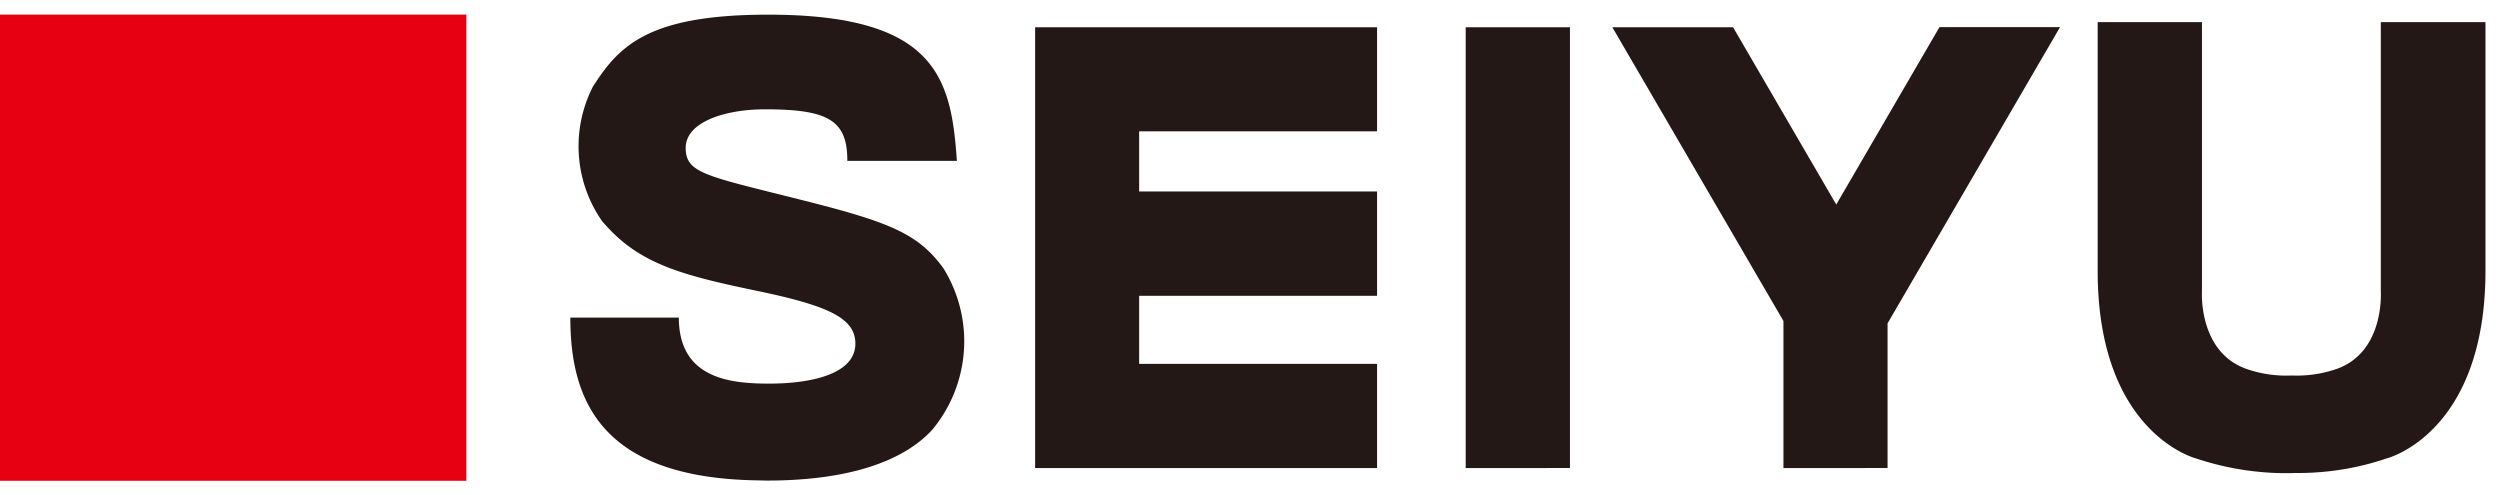 <svg xmlns="http://www.w3.org/2000/svg" width="85.241" height="16.881"><path d="M25.767 16.378c-5.277-.1-6.321-2.733-6.321-5.549h3.7c0 2.094 1.777 2.251 3.085 2.251s2.934-.28 2.934-1.366c0-.885-.964-1.3-3.4-1.807-2.705-.56-4.051-.968-5.239-2.372a4.462 4.462 0 0 1-.309-4.582C21.109 1.557 22.108.5 26.191.5c5.739 0 6.243 2.169 6.435 4.985h-3.735c0-1.371-.622-1.758-2.811-1.758-1.352 0-2.7.431-2.7 1.312s.689.955 4.075 1.81c2.9.734 3.861 1.127 4.713 2.3a4.72 4.72 0 0 1-.386 5.51c-1 1.082-2.867 1.727-5.641 1.727q-.184-.005-.374-.008zm52.367-.246a9.719 9.719 0 0 1-3.254-.5s-3.357-.848-3.357-6.4V.754h3.556v9.179s-.133 2.054 1.505 2.642a4.118 4.118 0 0 0 1.55.228 4.162 4.162 0 0 0 1.55-.228c1.634-.588 1.493-2.642 1.493-2.642V.754h3.569v8.473c0 5.556-3.359 6.4-3.359 6.4a9.385 9.385 0 0 1-3.137.5zm-17.325-.173v-5.015L54.975.929h4.116l3.519 6.045L66.129.925h4.111l-5.881 10.1v4.933zm-10.834 0V.929h3.555v15.029zm-14.681 0V.929h11.659v3.549h-8.112v2.051h8.112v3.557h-8.112v2.321h8.112v3.552z" fill="#231815" stroke="rgba(0,0,0,0)" stroke-miterlimit="10"/><path fill="#e60012" d="M0 .497h15.9v15.897H0z"/></svg>